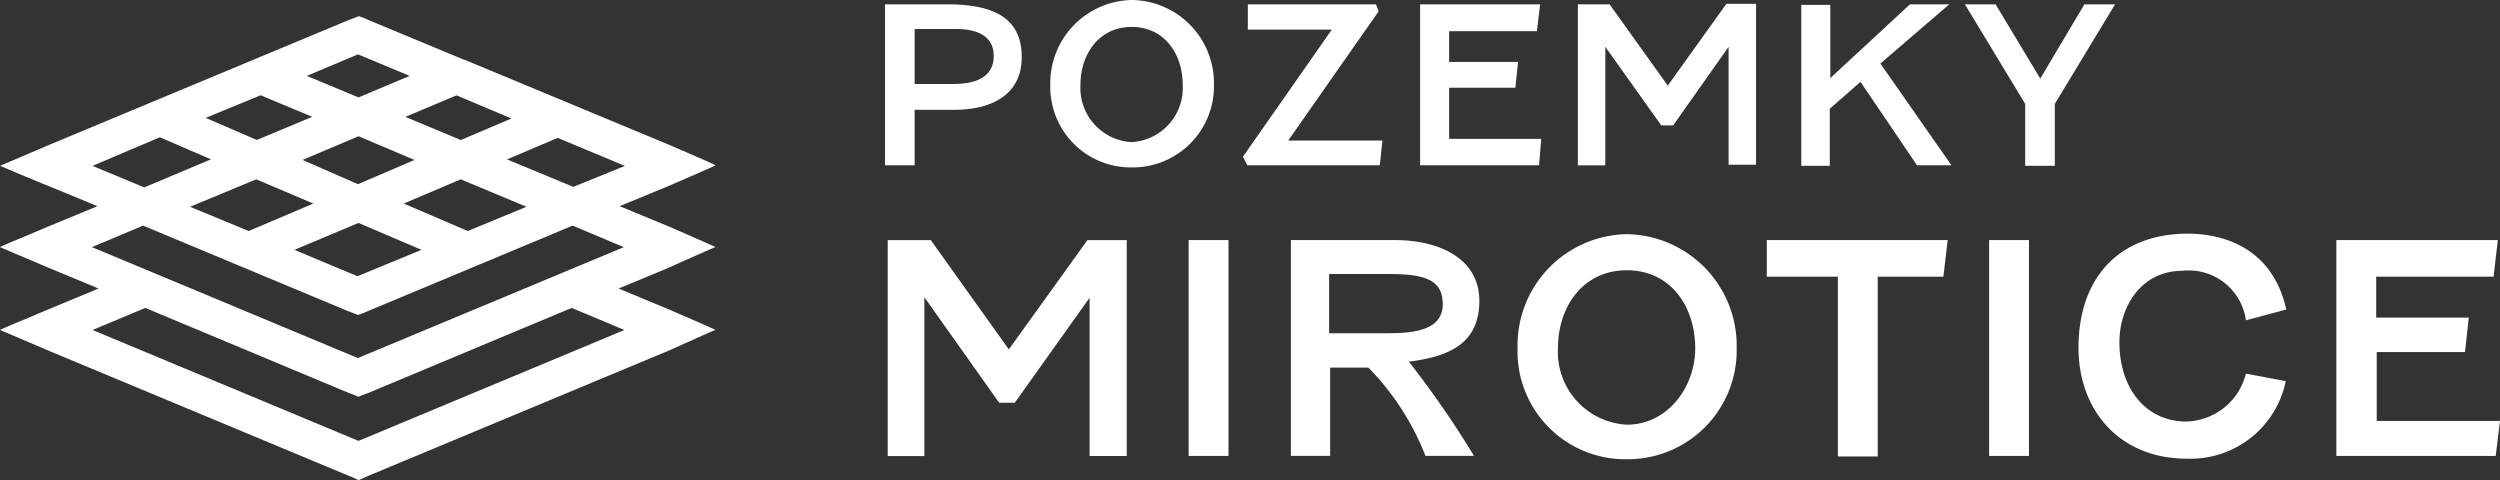 <svg xmlns="http://www.w3.org/2000/svg" width="160.389" height="30.807" viewBox="0 0 160.389 30.807">
  <rect x="0" y="0" width="160.389" height="30.807" fill="#333333" stroke="none"/>
  <g id="Group_23" transform="translate(-1915.799 501.7)">
    <path id="land" d="M1961.7-483.89c.035,0-2.417-1.071-2.97-1.312l-3.177-1.312,3.177-1.312c.552-.242,2.97-1.278,2.97-1.312s-2.417-1.071-2.97-1.312l-13.124-5.457h-.034l-6.148-2.556a3.736,3.736,0,0,0-.621-.242s-.311.138-.622.242h0l-19.306,8.047c-.552.242-3.074,1.312-3.074,1.312s2.521,1.071,3.074,1.278l3.177,1.312-3.177,1.312c-.552.242-3.074,1.278-3.074,1.312-.034,0,2.521,1.071,3.074,1.312l3.247,1.347-3.247,1.347c-.552.242-3.074,1.278-3.074,1.312,0,0,2.521,1.071,3.074,1.312l19.306,8.047c.207.069.622.276.622.276s.414-.173.621-.276l19.306-8.047c.552-.242,2.9-1.312,2.97-1.312s-2.417-1.071-2.97-1.312l-3.246-1.347,3.246-1.347C1959.246-482.82,1961.664-483.89,1961.7-483.89Zm-29.183-9.739,3.315,1.381-3.557,1.485-3.281-1.416ZM1938.8-491l3.592,1.52-3.626,1.554-3.557-1.554Zm9.808-1.14-3.246,1.381-3.557-1.485,3.281-1.381Zm-12.709,5.457-4.144,1.761-3.765-1.554,4.248-1.761Zm2.9,1.243,4.041,1.727-4.11,1.692-4.041-1.692Zm7.011.518-4.11-1.761,3.661-1.554,4.213,1.761Zm6.769-2.832-4.248-1.761,3.246-1.381,4.317,1.8Zm-13.815-8.5,3.315,1.381-3.281,1.381-3.316-1.381Zm-12.71,5.319,3.281,1.416-4.282,1.8-3.316-1.381Zm29.805,12.364-17.061,7.115-17.061-7.115,3.385-1.416,13.055,5.457c.207.069.622.242.622.242s.414-.173.622-.242l13.055-5.457Zm-17.1,1.8-17.061-7.115,3.281-1.381,13.158,5.491c.207.069.622.242.622.242a4.621,4.621,0,0,0,.622-.242l13.158-5.491,3.281,1.381Z" transform="translate(0 -1.958)" fill="#fff"/>
    <g id="Group_21" transform="translate(1972.578 -501.7)">
      <g id="Group_24" data-name="Group 24" transform="translate(0.173 14.989)">
        <path id="Path_18" data-name="Path 18" d="M2088.471-453.089l5.042-7.011h2.521v13.849h-2.383V-456.4l-4.8,6.735h-1l-4.8-6.769v10.188H2080.7V-460.1h2.763Z" transform="translate(-2080.7 460.515)" fill="#fff"/>
        <path id="Path_19" data-name="Path 19" d="M2139.156-460.1v13.849H2136.6V-460.1Z" transform="translate(-2117.294 460.514)" fill="#fff"/>
        <path id="Path_20" data-name="Path 20" d="M2155.4-460.1h6.735c2.9,0,5.422,1.209,5.422,3.9,0,2.867-2.141,3.592-4.524,3.9a60.687,60.687,0,0,1,4.179,6.044H2164.1a16.825,16.825,0,0,0-3.661-5.664h-2.452v5.664h-2.521V-460.1Zm2.521,2.176v3.8h3.8c1.761,0,3.488-.242,3.488-1.865,0-1.52-1.071-1.934-3.419-1.934Z" transform="translate(-2129.601 460.514)" fill="#fff"/>
        <path id="Path_21" data-name="Path 21" d="M2211.757-453.878a6.98,6.98,0,0,1-7.045,7.115,6.909,6.909,0,0,1-7.011-7.115,7.132,7.132,0,0,1,7.011-7.322A7.161,7.161,0,0,1,2211.757-453.878Zm-11.466,0a4.674,4.674,0,0,0,4.421,4.9c2.625,0,4.386-2.418,4.386-4.9,0-2.694-1.589-5.008-4.386-5.008S2200.291-456.572,2200.291-453.878Z" transform="translate(-2157.292 461.235)" fill="#fff"/>
        <path id="Path_22" data-name="Path 22" d="M2244.035-460.1h11.57l-.276,2.348h-4.213v11.535h-2.556v-11.535H2244V-460.1Z" transform="translate(-2187.602 460.514)" fill="#fff"/>
        <path id="Path_23" data-name="Path 23" d="M2287.856-460.1v13.849H2285.3V-460.1Z" transform="translate(-2214.638 460.514)" fill="#fff"/>
        <path id="Path_24" data-name="Path 24" d="M2315.231-456.43l-2.59.691a3.7,3.7,0,0,0-4.075-3.177c-2.625,0-4.041,2.279-4.041,4.593,0,2.936,1.692,5.077,4.283,5.077a4.05,4.05,0,0,0,3.833-3.074l2.556.484a6.238,6.238,0,0,1-6.354,4.973c-4.248,0-6.942-3.039-6.942-7.115,0-4.524,2.625-7.322,7.045-7.322C2311.881-461.266,2314.471-459.884,2315.231-456.43Z" transform="translate(-2225.505 461.3)" fill="#fff"/>
        <path id="Path_25" data-name="Path 25" d="M2360.023-446.251H2349.8V-460.1h10.361l-.276,2.348h-7.529v2.625h5.94l-.242,2.21h-5.664v4.421h7.909Z" transform="translate(-2256.862 460.514)" fill="#fff"/>
      </g>
      <g id="Group_25" data-name="Group 25" transform="translate(0 0)">
        <path id="Path_26" data-name="Path 26" d="M2082.1-497.165v3.592h-1.9V-503.9h3.972c2.763,0,4.8.725,4.8,3.385,0,2.487-2.038,3.385-4.317,3.385H2082.1Zm0-5.111v3.488h2.487c1.278,0,2.59-.345,2.59-1.8,0-1.105-.829-1.727-2.383-1.727H2082.1Z" transform="translate(-2080.2 504.176)" fill="#fff"/>
        <path id="Path_27" data-name="Path 27" d="M2121.4-499.243a5.21,5.21,0,0,1-5.25,5.284,5.168,5.168,0,0,1-5.25-5.284,5.339,5.339,0,0,1,5.25-5.457A5.339,5.339,0,0,1,2121.4-499.243Zm-8.565,0a3.48,3.48,0,0,0,3.281,3.661,3.48,3.48,0,0,0,3.281-3.661c0-2-1.174-3.73-3.281-3.73C2114.043-502.973,2112.834-501.246,2112.834-499.243Z" transform="translate(-2100.297 504.7)" fill="#fff"/>
        <path id="Path_28" data-name="Path 28" d="M2146.976-503.9h8.254l.173.449-5.8,8.289h6.044l-.173,1.589h-8.5l-.276-.553,5.7-8.151h-5.388V-503.9Z" transform="translate(-2123.733 504.176)" fill="#fff"/>
        <path id="Path_29" data-name="Path 29" d="M2187.232-493.574H2179.6V-503.9h7.7l-.207,1.727h-5.63v1.969h4.421l-.173,1.658h-4.248v3.281h5.906Z" transform="translate(-2145.271 504.176)" fill="#fff"/>
        <path id="Path_30" data-name="Path 30" d="M2214.668-498.75l3.764-5.25h1.9v10.326h-1.761v-7.563l-3.557,5.042h-.76l-3.592-5.042v7.6H2208.9v-10.326h2.038Z" transform="translate(-2164.451 504.242)" fill="#fff"/>
        <path id="Path_31" data-name="Path 31" d="M2252.265-503.9v4.732l5.112-4.732h2.521l-4.421,3.8,4.559,6.527h-2.21l-3.626-5.353-1.969,1.727v3.661h-1.83v-10.326h1.865Z" transform="translate(-2191.619 504.176)" fill="#fff"/>
        <path id="Path_32" data-name="Path 32" d="M2285.635-499.134l2.832-4.766h1.969l-3.868,6.389v3.972h-1.9v-3.972L2280.8-503.9h1.969Z" transform="translate(-2211.52 504.176)" fill="#fff"/>
      </g>
    </g>
  </g>
</svg>
